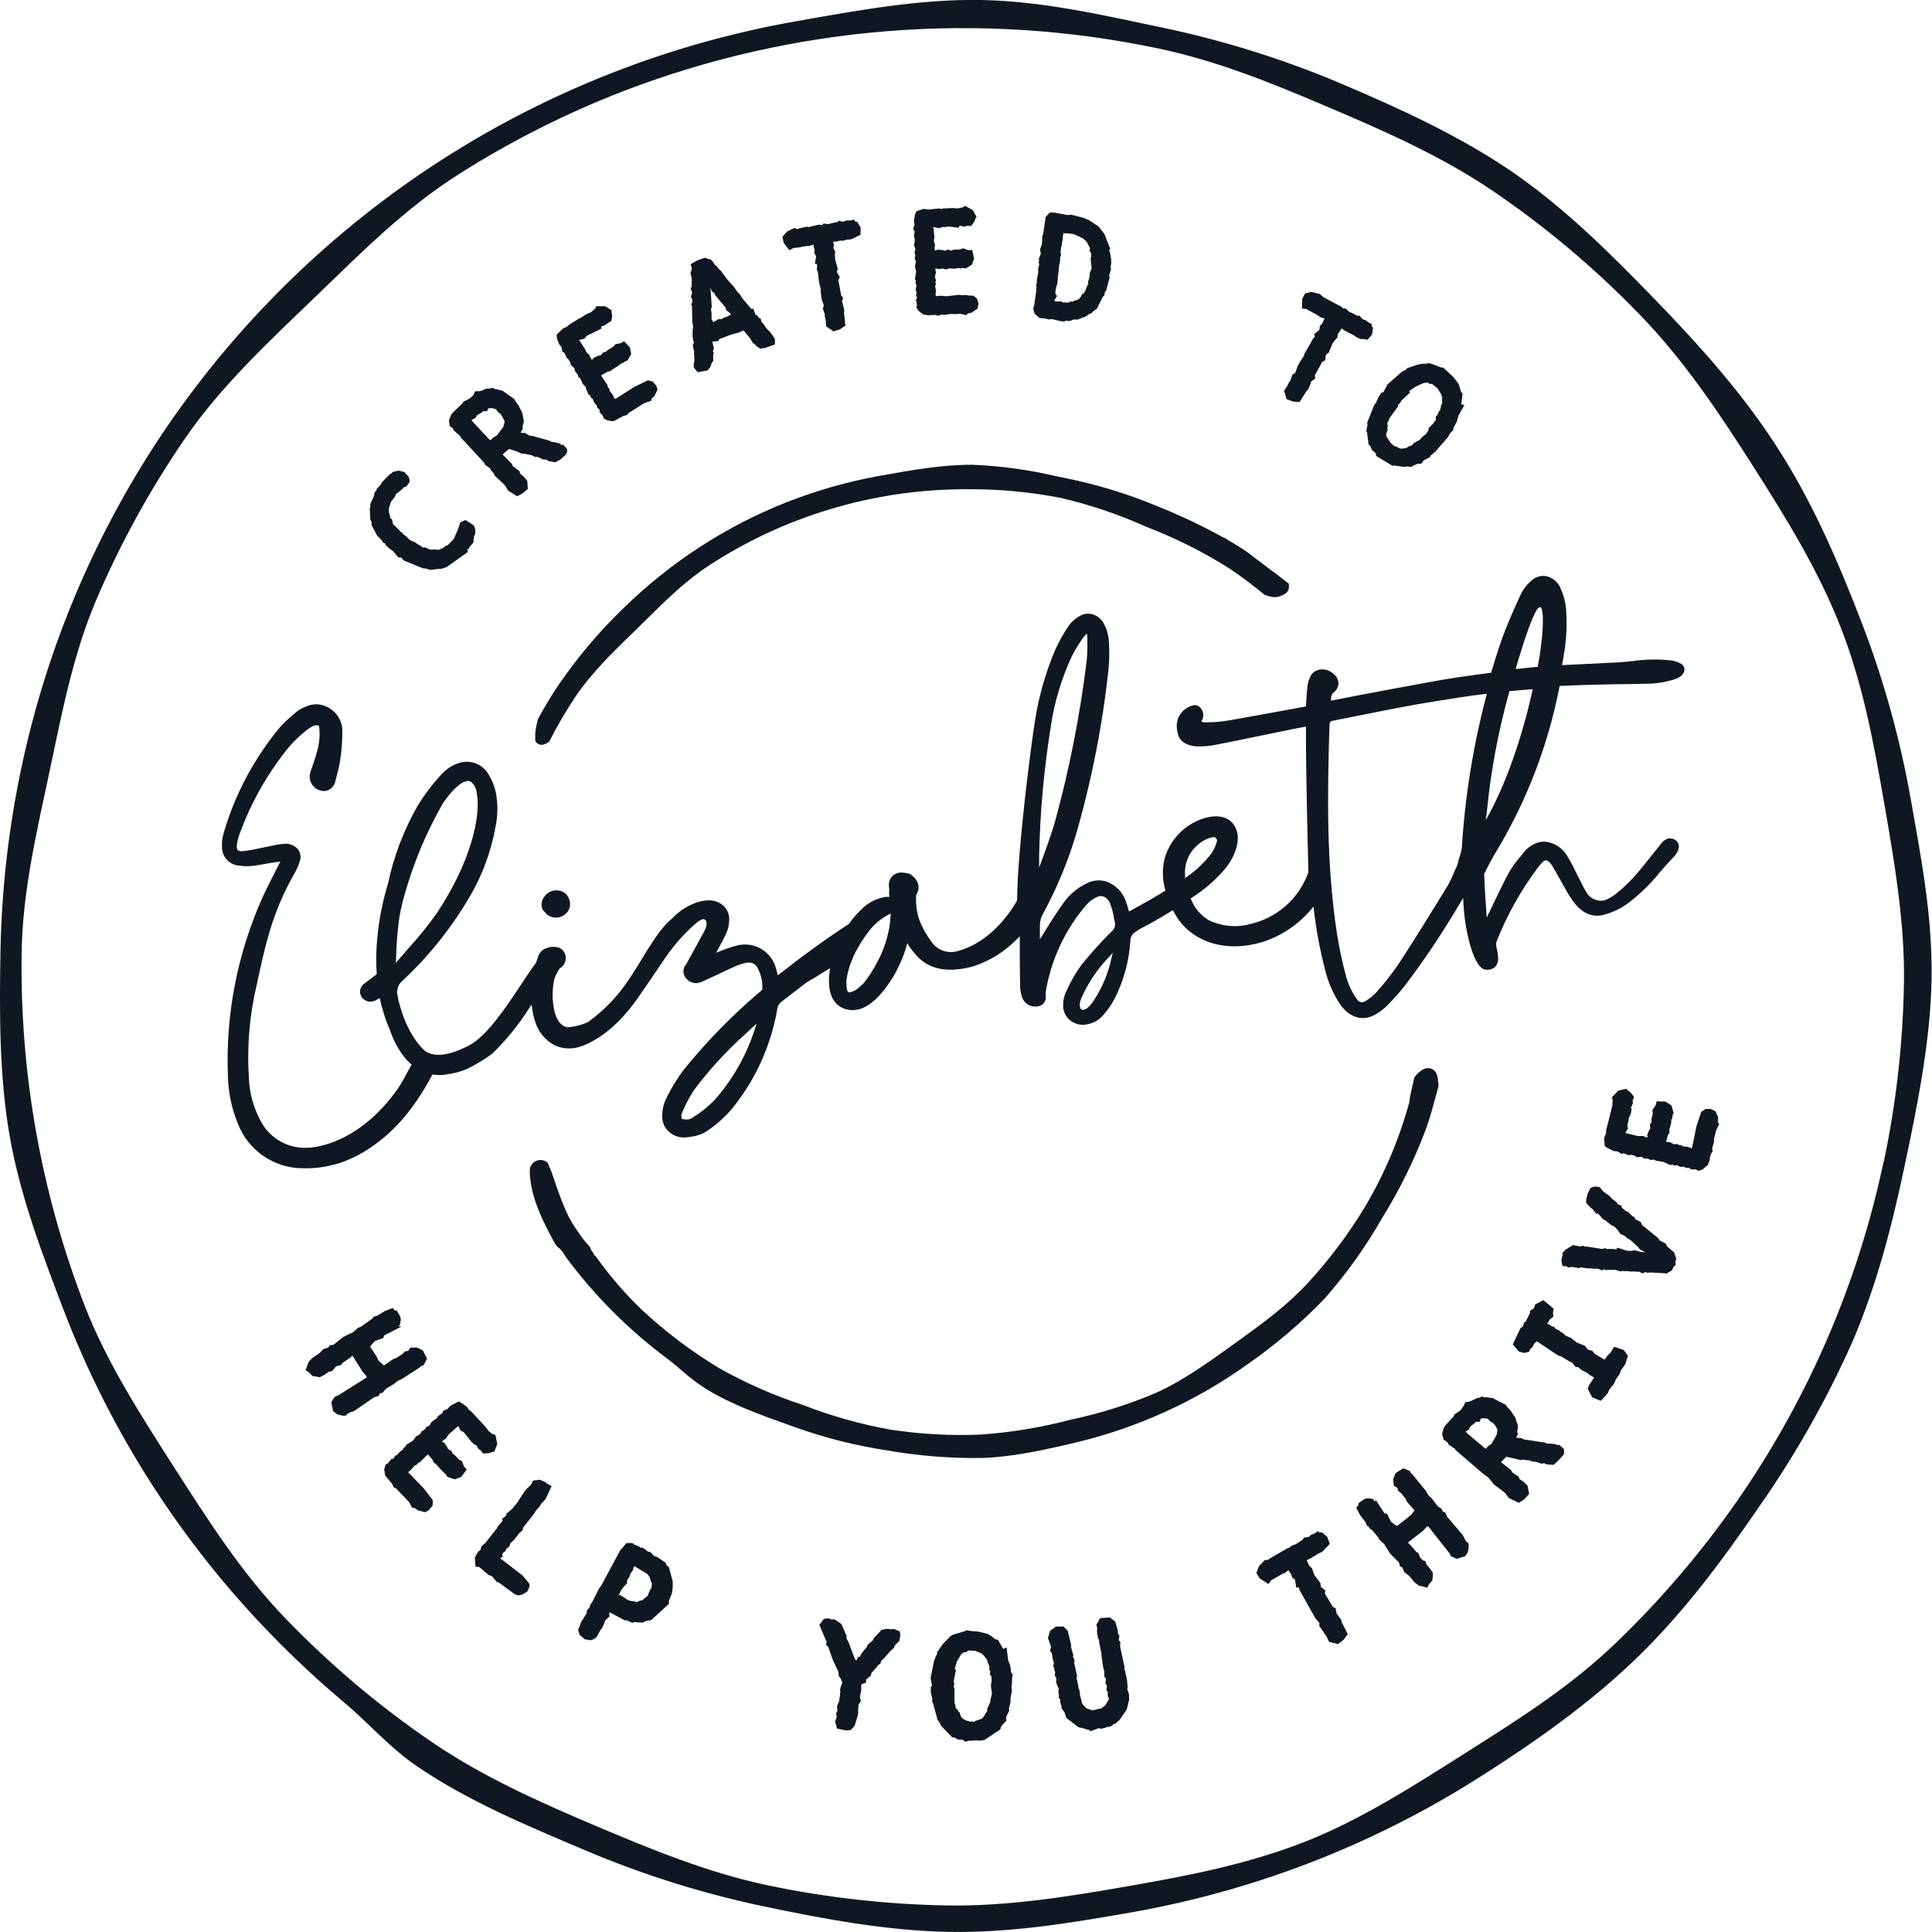 <svg width="215" height="215" viewBox="0 0 215 215" fill="none" xmlns="http://www.w3.org/2000/svg">
<g clip-path="url(#clip0_120_304)">
<path d="M41.207 57.802L41.368 58.153L41.332 58.404L41.975 59.613L42.541 60.184L42.577 60.339L42.875 60.506L42.928 60.673L43.387 61.09L43.739 61.328L44.34 62.031L44.638 62.037L44.942 62.383L46.973 63.21L47.11 63.246L47.342 63.258L47.92 63.425L48.676 63.324L49.082 63.306L49.695 63.115L52.048 61.435L52.018 61.108L52.167 61.072L52.268 60.846L52.685 60.387L52.691 60.077L52.786 59.589L52.888 59.404L52.894 58.94L52.739 58.481L51.798 57.867L51.22 58.136L50.964 58.916L50.493 59.982L50.005 60.488L49.743 60.739L49.636 60.703L49.421 60.905L48.861 61.173L48.635 61.185L48.397 61.138L47.98 61.173L47.575 61.06L47.402 60.917L47.05 60.935L46.741 60.685L46.61 60.649L46.199 60.357L45.621 60.107L45.234 59.72L44.841 59.422L44.704 59.225L44.531 59.178L44.495 59.053L43.971 58.558L43.727 58.308L43.631 57.814L43.483 57.701L43.399 57.576L43.411 57.456L43.268 56.95L43.262 56.617L43.506 55.842L43.995 55.205L44.013 55.032L44.739 54.448L44.978 54.204L45.216 54.157L45.585 53.626L45.591 53.454L45.472 53.043L44.995 52.53L44.352 52.37L43.691 52.53L43.566 52.697L43.405 52.751L42.535 53.626L42.333 53.966L41.916 54.413L41.898 54.574L41.654 54.836L41.636 55.163L41.35 55.783L41.219 56.069L41.195 56.492L41.148 56.557L41.207 57.802Z" fill="#0F1822"/>
<path d="M50.38 47.652L50.529 47.932L51.226 48.528V48.629L53.871 51.482L53.978 51.714L54.538 52.125L54.645 52.34L54.889 52.596L55.062 52.935L56.176 53.99L56.539 54.585L57.546 55.229L58.141 54.913L58.737 54.413L58.678 53.531L58.332 53.09L57.879 52.697L57.82 52.447L57.01 51.822V51.673L55.932 50.571L56.325 50.225L56.652 49.963L57.552 50.249L57.855 50.404L58.261 50.523L58.314 50.475L59.22 50.678L59.547 50.851H59.845L60.476 51.142H60.768L61.048 51.315L61.775 51.44L62.317 51.172L62.954 50.606L63.103 50.356V49.951L62.674 49.493H62.412L62.347 49.361L61.566 49.183H61.388L61.144 49.034L59.172 48.492H58.952L58.356 48.146L58.207 48.206L57.939 48.123L58.183 47.724L58.147 47.479L58.302 46.884L58.112 45.919L57.659 45.043L57.379 44.686L57.23 44.406L55.92 43.483L55.247 43.31H55.151L54.746 43.155L54.556 43.244H54.222L53.847 43.34L53.817 43.417L53.358 43.536H52.882L52.673 43.983L52.251 44.358L51.554 44.715L51.494 44.858L50.446 45.865L50.213 46.139L49.957 46.776L50.035 47.396L50.38 47.652ZM53.68 45.865L53.752 45.758H54.204L54.341 45.448L54.699 45.406L55.181 45.526L55.509 45.954L55.663 46.002L56.075 46.687L56.164 46.919L56.045 47.324V47.455L55.306 48.444L54.865 48.718L54.657 48.933L54.556 48.986L54.306 48.772L54.139 48.545L53.942 48.367L52.679 47.009L52.542 46.836L52.477 46.735L52.929 46.49L53.072 46.222L53.68 45.865Z" fill="#0F1822"/>
<path d="M62.222 38.3L62.484 38.628L62.597 39.158L62.805 39.253L63.056 39.831L63.216 39.926L63.449 40.302L63.538 40.635L63.925 40.987L63.985 41.302L64.259 41.624L64.378 41.975L64.551 42.071L64.729 42.44L64.807 42.589L64.783 42.649L65.2 43.095L65.188 43.197L65.492 43.917L65.653 43.977L65.807 44.316L65.933 44.34L66.093 44.733L66.439 45.174L66.445 45.347L66.743 45.621L66.713 45.841L67.1 46.288L67.195 46.58L67.582 46.776L68.13 46.866L68.339 46.848L69.399 46.276L69.804 46.175L69.906 45.99L71.692 44.864L72.443 44.614L72.508 44.352L72.812 44.096L73.176 43.363L73.039 42.934L72.634 42.458L72.097 42.327L70.579 43.06L68.488 44.394L68.339 44.287L68.196 43.953L67.821 43.459L67.833 43.316L67.624 43.036L67.612 42.875L66.88 41.779L66.891 41.767L66.903 41.773L67.6 41.368L67.982 41.279L68.089 41.154L68.845 40.689L69.125 40.445L69.262 40.433L69.59 40.194L69.828 40.123L70.239 39.42L70.108 38.681L69.459 37.973L69.113 38.187L68.5 38.294L68.214 38.604L67.559 38.997L67.493 39.116L67.13 39.218L66.856 39.527L66.534 39.605L66.07 39.813L65.992 39.962L65.861 40.046L65.659 39.73L65.629 39.557L65.206 39.134L65.164 38.956L64.515 37.937L64.42 37.842L65.045 37.675L65.307 37.359L66.945 36.555L66.903 36.352L66.951 36.293L67.023 36.305L67.487 36.114L67.571 35.989L68.041 35.727L68.124 35.131L68.065 34.768L68.053 34.762L68.071 34.536L67.35 34.077H66.361L66.224 34.345L65.766 34.75L65.337 34.923L64.729 35.304L64.616 35.411L64.515 35.394L63.288 36.168L63.056 36.376L62.627 36.573L61.948 37.234L61.983 37.675L62.222 38.3Z" fill="#0F1822"/>
<path d="M76.839 30.432L76.976 30.932V31.379V31.456V31.945L76.839 32.04L77.029 32.57L76.887 33.041L77.029 33.327V33.47L77.065 33.624L76.91 33.839L77.006 34.083L77.047 35.87L77.137 36.358L77.077 36.734V37.478L77.119 37.681V37.818L77.226 38.122L77.083 38.402L77.256 39.182L77.22 39.301L77.286 40.117L77.202 40.498V40.88L77.637 41.422L78.733 41.225L79.031 40.873L79.233 40.337L79.37 40.183V39.504V39.426L79.436 39.271L79.329 39.075L79.448 38.801L79.269 38.014L79.942 37.961L80.049 37.728L81.437 37.21L82.158 37.032L82.754 36.764L83.498 37.687L83.79 38.187L84.034 38.324L84.106 38.473L84.582 38.783L85.089 38.735L86.238 38.336V37.74L85.774 37.02L85.327 36.579L84.904 35.983L84.743 35.84L84.648 35.447L84.433 35.352L84.243 35.078L84.07 35.03L83.832 34.363H83.588L82.635 33.219L82.23 32.624L82.116 32.558L81.676 31.927L80.913 31.075L80.18 30.08L80.061 30.015L79.841 29.723L79.507 29.425L79.4 29.199L79.049 28.841H78.912H78.864L78.459 28.675L77.578 28.984L76.857 29.401L76.994 29.89L76.839 30.432ZM79.579 32.719V32.832L80.58 34.024L80.728 34.196L80.83 34.524L81.27 34.875L81.33 35.09H81.145L81.026 35.197L80.597 35.34L80.27 35.519H79.93L79.537 35.763L79.293 35.852L79.329 35.668L79.186 35.554V35.477V34.881L79.126 34.429L79.204 34.107L79.091 32.409L79.049 32.165V32.016L79.21 32.403L79.579 32.719Z" fill="#0F1822"/>
<path d="M87.847 27.859L88.228 27.626L88.555 27.561L88.657 27.579L89.758 27.376L90.003 27.388L90.527 27.215L90.515 27.269L90.652 27.853L90.622 28.162L90.831 28.538L90.676 29.366L90.902 29.378L90.944 29.568L90.89 29.931L91.027 30.342L91.135 31.343L91.355 32.26L91.325 32.445L91.438 33.309L91.688 34.024L91.557 34.315L91.796 35.006L91.778 35.179L91.897 35.691L91.939 36.317L92.743 36.877L93.463 36.65L94.077 36.245L93.922 34.75L93.964 34.578L93.726 33.571L93.69 33.636L93.684 33.613L93.827 33.112L93.618 32.904L93.291 31.147L93.457 30.843L93.142 30.307L93.148 30.229L93.231 29.89L92.939 28.889L92.904 28.317L92.951 28.025L92.761 27.662L92.743 27.561L92.808 27.269L92.707 26.888L93.046 26.894L93.523 26.768L93.731 26.804L94.256 26.667L94.72 26.637L95.393 26.304L95.751 26.137L95.781 25.345L95.399 24.69L95.167 24.648L95.072 24.439L94.649 24.535H94.184L94.053 24.606L93.779 24.666L93.35 24.559L93.219 24.708L92.475 24.851L92.236 24.934L91.629 24.88L91.51 25.047L91.444 25.053L91.164 24.988L89.985 25.273L89.806 25.226L88.96 25.404L88.758 25.5L88.394 25.375L87.596 25.75L87.072 26.346L87.209 27.019L87.847 27.859Z" fill="#0F1822"/>
<path d="M101.755 25.69L101.785 25.839L101.689 26.316L101.803 26.512L101.785 26.542L101.797 26.918L101.707 27.257L101.88 27.745L101.773 28.055L101.856 28.466L101.785 28.829L101.934 29.062L101.844 29.526L101.856 29.568L101.803 29.61L101.952 30.211L101.809 31.081L101.916 31.2L101.886 31.575L101.975 31.659L101.987 31.778L101.898 32.201L102.011 32.63L101.928 32.785L102.059 33.172L101.928 33.344L102.041 33.928L101.981 34.232L102.226 34.595L102.654 34.935L102.845 35.018L103.411 35.096L103.554 35.036L103.786 35.078L104.054 35.036L104.453 35.149L104.638 35.042L104.977 35L105.043 35.048L105.847 34.929L106.139 34.959L106.752 34.935L106.836 34.917L107.527 35.078L107.711 34.881L108.105 34.804L108.784 34.345L108.897 33.779L108.76 33.291L108.355 32.91L107.747 32.886L107.509 32.832L107.086 32.85L106.663 32.814L105.353 32.969L104.721 32.91L104.179 32.957L104.102 32.791L104.155 32.356L104.06 31.814L104.149 31.695L104.096 31.349L104.167 31.2L104.036 30.843L104.161 30.301L104.066 29.884H104.084L104.537 29.943L104.894 29.878L105.275 29.991L105.615 29.872L106.318 29.896L106.687 29.818L106.812 29.872L107.211 29.824L107.455 29.878L108.158 29.461L108.402 28.758L108.194 27.823L107.753 27.841L107.193 27.632L106.788 27.763L106.151 27.787L105.805 27.888L105.543 27.769L105.156 27.906L104.829 27.817L104.328 27.775L104.191 27.864L104.024 27.87L104.001 27.501L104.066 27.334L103.905 26.757L103.989 26.483L103.887 25.375L103.846 25.244L104.483 25.404L104.87 25.256L104.966 25.267L105.323 25.256L105.543 25.196L106.687 25.351L106.752 25.154L106.83 25.125L107.378 25.232L107.61 25.119L108.057 25.16L108.414 24.69L108.551 24.344L108.539 24.326L108.67 24.136L108.259 23.385L107.396 22.903L107.146 23.076L106.55 23.195L106.091 23.147L105.371 23.177L105.21 23.218L105.132 23.159L104.727 23.254L104.543 23.201L103.292 23.314L102.779 23.242L101.987 23.51L101.809 23.909L101.701 24.648L101.779 24.988L101.618 25.5L101.755 25.69Z" fill="#0F1822"/>
<path d="M115.145 34.923L115.669 35.382L116.372 35.459L116.771 35.554L117.039 35.507L117.998 35.733L118.511 35.799L118.546 35.667L118.862 35.727L119.154 35.691L119.446 35.56H119.696H119.916L120.411 35.382L120.548 35.292L120.589 35.328L120.875 35.191L121.263 34.899H121.405L121.733 34.572L122.061 34.363L122.704 33.059L122.901 32.868L122.948 32.499L123.091 32.362L123.478 30.902L123.425 30.676L123.645 29.931L123.58 29.747L123.687 29.199L123.627 29.091L123.669 28.949L123.544 28.192L123.437 27.876V27.823L123.55 27.704L122.912 26.054L122.239 25.19L121.102 24.451L120.81 24.362L120.685 24.267L119.219 23.898L118.779 23.927L117.295 23.653H116.825L116.36 24.148L116.098 26.006L115.979 26.316V26.649V26.691L115.943 27.18L115.741 27.745L115.824 28.258L115.58 28.853L115.663 28.978L115.58 29.163L115.646 29.425L115.509 30.021L115.562 30.182L115.366 31.236L115.395 31.391L115.318 31.671L115.354 31.98L115.312 32.082V32.403L115.127 33.684V33.827L114.978 34.351L115.145 34.923ZM118.016 28.067L118.094 27.43L118.165 27.334V27.09L118.266 26.62V26.423L118.338 25.923L118.433 25.958H118.737L119.505 26.054L120.53 26.542L120.911 26.876L121.31 27.626L121.245 27.87L121.423 28.186V28.555L121.37 28.788L121.483 29.848L121.257 30.444V30.765L121.072 31.433L121.114 31.575L120.923 31.939L120.84 32.225L120.697 32.475L120.643 32.63L120.429 32.725L120.25 33.076L119.988 33.339L119.583 33.446L119.386 33.565H119.071L118.928 33.678H118.719H118.642L118.582 33.642L118.338 33.678L118.112 33.553H117.677L117.415 33.517L117.337 33.416L117.623 32.945L117.427 32.612L117.522 32.016L117.647 31.617L117.712 31.087V30.938L117.885 29.431L117.969 29.074V28.669L118.088 28.323L118.016 28.067Z" fill="#0F1822"/>
<path d="M143.891 44.686L144.618 44.745L145.422 43.471L145.565 43.363L145.881 42.631L145.845 42.643L145.94 42.428L146.363 42.124L146.316 41.785L147.149 40.254L147.465 40.111L147.549 39.492L147.882 39.23L148.263 38.259L148.531 37.895L148.811 37.586L148.883 37.181L149.312 36.543L149.586 36.764L150.682 37.329L151.057 37.586L151.444 37.74L151.736 37.722L152.183 37.818L152.689 37.216L152.796 36.466L152.623 36.287L152.695 36.078L152.302 35.888L151.933 35.602L151.676 35.56L151.265 35.114L151.069 35.149L150.39 34.798L150.163 34.72L149.711 34.303L149.514 34.357L149.341 34.178L147.286 33.076L146.858 32.707L145.899 32.487L145.226 32.66L144.91 33.273L144.892 34.333L145.345 34.381L146.697 35.114L146.881 35.274L147.412 35.459L147.114 36.037L146.887 36.263L146.828 36.692L146.196 37.24L146.363 37.389L146.089 37.74L145.154 39.39L145.089 39.635L144.588 40.385L144.6 40.415L144.362 40.808L144.38 40.856L144.112 41.523L143.826 41.672L143.593 42.363L143.468 42.5L143.242 42.97L142.897 43.483L143.182 44.424L143.891 44.686Z" fill="#0F1822"/>
<path d="M152.183 47.253L152.046 47.956L152.147 48.164V48.301L152.308 49.493L152.486 49.624L152.689 50.094L153.076 50.41L153.166 50.749L154.953 51.839L155.113 51.798L156.305 51.965L156.489 51.911L157.085 51.953L157.24 51.822L157.776 51.607H158.163L158.431 51.238L159.128 50.88L159.188 50.708L159.712 50.279L161.153 48.623L161.338 48.26L161.731 47.843V47.652L162.148 46.86L162.291 46.264L162.97 45.073L162.619 44.995V44.93L162.761 43.786L162.595 43.62L162.398 42.94L162.243 42.601L161.648 41.868L160.599 40.903H160.409L159.217 40.457L158.86 40.409L158.765 40.48H158.252L157.687 40.599L156.591 40.969L156.507 41.106L155.995 41.374L154.41 42.78L153.952 43.637L153.737 43.703L153.428 44.15L153.082 44.906L152.957 44.983L152.141 47.056L152.183 47.253ZM160.486 44.203V44.948L160.403 45.013L160.272 45.609L160.01 45.966V46.127L159.783 46.359V46.717L159.491 47.128L158.973 47.664V47.855L158.705 48.283L158.205 48.688L158.008 48.933L157.264 49.344L157.21 49.505L156.972 49.606L156.942 49.653H156.787L156.507 49.856H156.442L156.025 49.933L155.745 49.892L155.358 49.677H155.221L154.798 49.344L154.273 48.551V48.522V48.248L154.446 47.741L154.321 47.628L154.446 47.551L154.393 47.14V46.985L154.5 46.913L154.655 46.496L155.59 45.21V45.031L155.721 44.942L156.001 44.537L156.924 43.679L156.805 43.572L157.079 43.322L157.365 43.167L157.526 43.03L158.401 42.631L158.848 42.571L159.128 42.732H159.372L159.968 43.22L160.361 43.846L160.486 44.203Z" fill="#0F1822"/>
<path d="M43.858 153.999L44.251 153.666L44.739 153.451L46.687 152.189L46.854 152.022L47.152 151.909L47.521 151.2L47.074 150.3L46.407 149.961L45.68 149.967L45.418 150.336L45.091 150.372L44.668 150.783L44.644 150.765L44.09 151.128L43.762 151.236L42.732 151.956L42.112 151.402L41.916 150.974L41.195 149.86L41.368 149.621L41.743 149.228L42.66 148.895L42.738 148.615L44.68 147.62L44.298 147.578L44.477 147.483L44.608 146.905L44.555 146.548L44.156 145.845L43.911 145.827L43.703 145.559L42.833 145.893L41.958 146.429L41.565 146.524L41.469 146.715L40.171 147.632L39.849 147.763L39.337 148.222L38.199 148.782L37.115 149.651L36.68 149.717L36.549 149.949L35.977 150.134L35.56 150.58L34.715 151.152L34.333 151.581L34.012 152.475L34.345 152.701L34.78 153.13L35.602 153.261L36.144 152.963L36.585 152.653L36.978 152.564L37.407 152.04L37.967 151.897L38.08 151.706L39.009 151.051L39.218 150.854L39.778 151.736L40.367 152.677L40.742 153.094L40.802 153.291L37.639 155.28L37.228 155.453L36.871 156.054L37.061 157.031L37.502 157.377L38.092 157.544L38.485 157.538L38.61 157.359L38.95 157.18L39.408 157.025L41.606 155.512L42.148 155.334L42.243 155.089L42.595 154.976L42.905 154.583L43.858 153.999Z" fill="#0F1822"/>
<path d="M49.588 160.141L49.922 159.64L50.97 158.711L50.994 158.669L51.244 159.188L51.613 159.384L52.495 160.492L52.87 160.808L52.959 160.772L53.269 161.272L53.43 161.338L53.769 161.749L54.401 161.713L54.782 161.582L55.014 161.54L55.342 160.689L55.127 159.676L54.806 159.593L54.347 159.229L54.091 158.854L52.459 157.091L52.197 156.906L51.941 156.537L51.113 155.971L50.869 156.043L50.082 156.465L49.802 156.793L49.308 157.013L49.248 157.24L48.73 157.597L48.659 157.788L48.033 158.229L47.777 158.663L47.473 158.788L47.211 159.122L46.878 159.313L46.818 159.521L46.508 159.742L46.389 159.825L46.324 159.807L45.954 160.325L45.18 160.796L45.156 160.957L44.858 161.177L44.852 161.314L44.531 161.523L44.161 161.945L43.989 161.987L43.774 162.333L43.56 162.35L43.191 162.821L42.905 162.982L42.756 163.524L42.863 164.197L43.649 165.144L43.828 165.531L44.048 165.609L45.502 167.128L45.889 167.813L46.175 167.824L46.467 168.063L47.312 168.289L47.724 168.063L48.141 167.539L48.164 166.949L47.122 165.591L45.418 163.834L45.764 163.524L46.181 163.059L46.324 163.041L46.55 162.785L46.711 162.738L47.604 161.844L48.117 162.416L48.278 162.779L48.45 162.869L49.028 163.5L49.665 164.131L49.79 164.352L50.606 164.626L51.333 164.346L51.941 163.524L51.631 163.19L51.411 162.619L51.041 162.392L50.606 161.928L50.392 161.785L50.231 161.457L49.85 161.243L49.737 160.975L49.415 160.528L49.254 160.48L49.195 160.421L49.415 160.206L49.588 160.141Z" fill="#0F1822"/>
<path d="M60.685 164.942L60.071 164.668L59.327 164.763L59.094 165.221L58.475 165.817L57.528 167.265L56.974 167.932L56.36 168.45L56.325 168.664L55.896 168.992L55.908 169.272L55.336 169.939L55.348 170.011L54.026 171.684L53.549 172.119L53.489 172.465L53.209 172.679L52.84 173.328L52.918 174.353L53.329 174.383L54.377 175.27L54.687 175.395L54.734 175.383L55.294 176.056L55.497 176.098L57.248 177.385L57.611 177.54L58.106 177.462L58.695 177.099L58.88 176.676L58.934 176.384L58.868 176.181L58.136 175.312L55.663 173.412L55.967 173.203L55.86 173.013L56.092 172.673L56.17 172.703L56.396 172.316L56.664 172.119L56.807 171.714L57.188 171.375L57.79 170.6L58.177 170.285L58.195 170.022L59.458 168.426L59.648 168.087L60.018 167.693L60.262 167.288L60.697 166.86L61.388 165.364L60.941 165.138L60.685 164.942Z" fill="#0F1822"/>
<path d="M74.421 174.353L74.218 174.246L74.051 173.894L73.134 173.263L72.794 173.156L72.348 172.691H72.133L71.782 172.417L71.454 172.203L71.317 172.256L71.079 172.077L70.585 171.881L70.382 171.714H69.721L69.006 172.542L66.88 176.509L66.647 176.807L65.855 178.379L65.712 178.522L65.623 178.868L65.331 179.184L65.277 179.547L64.682 180.494L64.336 181.381L64.503 181.935L65.099 182.436L65.73 182.531L66.034 182.436L66.379 182.192L66.88 181.292L66.993 181.209L67.308 180.482V180.363L67.85 179.857L67.785 179.565L67.856 179.428L69.524 180.321H69.775L70.37 180.601L70.561 180.506L71.019 180.554L71.216 180.524L71.442 180.595L71.949 180.363H72.02L72.467 180.291L74.444 178.475V178.147L74.784 177.271L74.861 176.676V176.384V175.949L74.421 174.353ZM69.06 177.069L69.459 176.515L69.78 176.223V175.854L70.043 175.485L70.156 175.139L70.436 174.722L70.531 174.371L70.597 174.293L72.032 175.151L72.258 175.437L72.485 176.11L72.55 176.164L72.502 176.724L72.318 176.968L72.086 177.563L71.49 178.082L71.138 178.141L71.025 178.242L70.894 178.272L70.454 178.189H70.334L69.888 178.07L69.066 177.522H68.863L69.06 177.069Z" fill="#0F1822"/>
<path d="M99.474 181.268L99.307 181.298L99.301 181.316L98.622 181.262L98.098 181.387L97.198 182.335L97.186 182.489L96.531 183.055L96.489 183.246L95.918 183.943L95.727 184.253L95.733 184.354L95.495 184.384L95.364 184.669L95.304 184.801L95.125 184.604L94.411 182.698L94.196 182.335L94.208 182.043L93.63 180.72L92.868 180.202L92.516 180.22L92.237 180.095L91.671 180.154L91.182 180.828L91.986 182.71L91.933 183.073L92.159 183.24L92.665 184.687L93.309 186.063L93.332 186.486L93.571 186.814L93.737 187.243L93.541 187.773L93.475 188.142L93.523 188.231L93.392 189.268L93.136 189.917L93.201 190.358L93.035 190.686L93.112 191.031L92.939 191.597L93.148 192.359L94.131 192.568L94.685 192.52L95.113 192.044L95.489 190.805L95.453 190.721L95.513 190.644L95.495 190.298L95.536 189.923L95.53 189.864L95.542 189.685L95.81 189.304L95.691 188.845L95.852 188.017L95.84 187.552L95.906 187.415L96.376 187.249L96.4 186.879L96.924 186.462L96.966 186.194L97.657 185.396L97.746 185.265L97.955 185.176L98.056 184.848L98.389 184.527L99.057 183.758L99.515 183.341L99.551 183.133L100.081 182.609L100.2 181.959L100.123 181.548L99.474 181.268Z" fill="#0F1822"/>
<path d="M112.614 186.927L112.685 186.331L112.5 186.081V185.914L112.417 185.319L112.185 184.759V184.675L112.012 183.329L111.643 183.502L111.047 182.472L110.785 182.436L110.237 182.013L109.909 181.828L108.98 181.59L108.206 181.513H108.093L107.539 181.417L107.36 181.53L106.139 181.882L105.799 182.061L104.954 182.906L104.28 183.877V184.098L104.149 184.276L103.905 184.979V185.033L103.56 186.73L103.715 187.576L103.584 187.755V188.351L103.768 189.113L103.709 189.25L103.887 189.709V189.762L104.352 191.442L104.483 191.549L104.721 192.044L105.966 193.342H106.198L106.627 193.598H106.925H107.122L107.408 193.831L107.884 193.694L108.063 193.723L108.659 193.67L108.944 193.711L109.54 193.64L111.327 192.449L111.369 192.222L111.559 191.93L111.976 191.519V191.061L112.328 190.328L112.268 190.138L112.453 189.447V189.018L112.608 188.172L112.56 187.761L112.626 187.225L112.614 186.927ZM110.195 189.417L109.838 190.203L109.886 190.352L109.76 190.566V190.608L109.641 190.692L109.588 190.876L109.254 191.269L108.516 191.519L108.408 191.609L108.176 191.573H107.884L107.741 191.513H107.634L107.152 191.269L106.931 191.031L106.77 190.507H106.627L106.663 190.412L106.3 189.977L106.341 189.864L106.216 189.429V187.826L106.109 187.707L106.198 187.457L106.139 187.076L106.383 185.777H106.228L106.467 184.979V184.926L106.919 184.169L107.229 183.877L107.557 183.842L107.688 183.71L107.92 183.669L108.259 183.699H108.492L109.165 183.967L109.475 184.217L109.778 184.628L109.909 184.806L109.862 184.872L110.1 185.426V185.843L110.213 185.998L110.142 186.29L110.344 186.599V187.076L110.267 187.612L110.392 188.476L110.219 189.155L110.195 189.417Z" fill="#0F1822"/>
<path d="M125.635 188.517L125.438 187.963L125.492 187.809L125.414 186.879L125.349 186.802L125.396 186.677L125.301 186.468L125.206 185.897L125.11 185.76L125.152 185.581L124.646 183.198L124.682 182.734L124.491 182.519L124.574 182.043L124.408 181.787V181.781L124.378 181.364L124.247 180.988L124.259 180.947L124.086 180.434L123.502 180L122.43 180.065L122.013 180.81L122.096 181.173L122.073 181.566L122.186 182.311L122.311 182.501L122.299 182.638L122.442 183.383L122.436 183.407L122.585 184.05L122.567 184.205L122.775 185.593L122.895 186.004L122.871 186.558L123.032 186.724L123.067 186.879L123.02 187.35L123.186 187.582L123.127 188.106L123.282 188.279L123.264 188.648L123.413 189.077L123.008 189.774L122.513 190.144H122.347L121.566 190.34L120.899 190.108L120.435 189.613L120.214 188.72H120.172L120.196 188.619L120.107 188.053L119.994 187.767L120.012 187.695L119.857 186.939L119.785 186.766L119.863 186.534L119.535 185.045L119.583 184.777L119.392 184.33L119.452 184.217L119.166 183.216L119.213 183.115L118.826 181.489L118.35 181.006L117.51 181.012L116.861 181.477L116.622 182.287L116.956 183.222L116.968 183.294L116.849 183.728L117.016 183.901L117.129 184.336L117.105 184.455L117.278 185.027L117.218 185.438L117.343 185.7L117.307 185.813L117.421 186.057L117.385 186.498L117.516 186.665L117.558 186.897L117.516 187.207L117.82 187.946L117.772 188.363L117.838 188.517L117.832 188.958L117.986 189.113L117.975 189.28L118.04 189.655L118.141 189.893L118.094 190.012L118.463 190.566L118.683 191.192L119.994 192.193L120.244 192.276H120.357L121.066 192.49L121.274 192.508L121.292 192.675L122.305 192.306L122.448 192.389L122.906 192.306L123.133 192.204L123.621 192.115L123.967 191.841H124.092L124.592 191.394L125.372 190.263L125.569 189.548L125.545 189.453L125.652 189.268L125.635 188.517Z" fill="#0F1822"/>
<path d="M149.276 180.297L148.776 179.595L148.758 179.642L148.627 178.963L148.335 178.832L147.441 177.343L147.483 176.986L146.989 176.586L146.941 176.17L146.304 175.336L146.131 174.925L146.006 174.52L145.696 174.246L145.41 173.614L145.678 173.513L146.744 172.87L147.143 172.691L147.983 171.815L147.703 171.023L147.09 170.517L146.852 170.564L146.697 170.374L146.28 170.654L145.857 170.815L145.672 171.029L145.071 171.124L145.005 171.321L144.171 171.863L143.867 171.952L143.54 172.161L143.516 172.232L143.313 172.274L141.276 173.453L141.151 173.578L140.74 173.62L140.115 174.263L139.811 175.056L140.198 175.663L141.151 176.271L141.455 175.866L142.771 175.115L142.992 175.044L143.379 174.74L143.701 175.216L143.784 175.526L144.112 175.8L144.255 176.694L144.499 176.61L144.63 176.962L146.369 180.077L146.834 180.625L146.816 180.935L147.626 182.12L147.9 182.704L148.901 182.96L149.514 182.483L149.979 181.846L149.294 180.482L149.276 180.297Z" fill="#0F1822"/>
<path d="M163.22 171.607L163.012 171.291L162.803 170.85L161.07 168.825L160.832 168.307L160.575 168.235L160.427 167.896L160.01 167.634L159.331 166.746L158.949 166.389L158.687 165.924L157.228 164.125L157.043 163.977L156.894 163.691L156.15 163.399L155.304 163.935L155.036 164.626L155.113 165.347L155.506 165.573L155.578 165.895L156.037 166.27L156.025 166.3L156.442 166.812L156.579 167.128L157.407 168.081L157.031 168.587L155.477 169.814L155.221 169.665L154.786 169.337L154.363 168.456L154.071 168.408L153.064 166.877L153.035 167.139L152.76 166.794L152.171 166.734L151.831 166.818L151.164 167.3L151.17 167.533L150.926 167.765L151.343 168.593L151.974 169.415L152.117 169.79L152.308 169.868L152.373 170.04L152.76 170.344L153.362 171.065L153.529 171.369L154.035 171.827L154.708 172.899L155.691 173.888L155.798 174.311L156.043 174.418L156.293 174.966L156.781 175.336L157.436 176.116L157.901 176.45L158.83 176.682L159.021 176.318L159.402 175.848L159.462 175.276L159.438 175.008L159.092 174.502L158.741 174.103L158.616 173.715L158.377 173.662L158.044 173.346L157.841 172.816L157.633 172.721L156.894 171.869L156.674 171.672L157.49 171.029L158.366 170.35L158.747 169.927L158.931 169.85L161.249 172.786L161.266 172.78L161.457 173.179L162.1 173.471L163.059 173.185L163.351 172.709L163.458 172.107L163.411 171.714L163.22 171.607Z" fill="#0F1822"/>
<path d="M173.513 160.784L173.257 160.832L173.185 160.724L172.351 160.629L172.185 160.665L171.833 160.498H171.601L169.891 160.224H169.695L169.284 160.045L168.932 160.01L168.724 159.974L168.915 159.599L168.849 159.348L168.932 158.711L168.629 157.764L168.069 156.924L167.759 156.602L167.568 156.334L166.115 155.59L165.388 155.483L165.305 155.518L164.882 155.405L164.679 155.53L164.382 155.584L163.53 155.977L163.047 156.048L162.94 156.358L162.523 156.954L161.844 157.413L161.802 157.579L160.873 158.592L160.671 158.89L160.474 159.587L160.665 160.236L161.016 160.438L161.284 160.843L161.457 160.903L161.624 161.058L161.933 161.231V161.326L164.912 163.887L165.65 164.453L166.246 165.192L167.467 166.115L167.92 166.711L169.022 167.241L169.617 166.854L170.165 166.258L169.993 165.341L169.594 164.936L169.081 164.578L169.016 164.346L168.325 163.881L168.224 163.81V163.661L167.032 162.708L167.628 162.112L169.29 162.493L169.349 162.428L170.243 162.529L170.588 162.66H170.886L171.553 162.887L171.833 162.827L172.119 162.964L172.893 163.018L173.334 162.613L173.93 161.975L174.067 161.695L174.037 161.248L173.513 160.784ZM165.591 160.939L165.388 161.189L165.341 161.219L165.114 161.076L164.924 160.867L164.703 160.706L163.286 159.515L163.101 159.313L163.488 159.051L163.601 158.765L164.149 158.342L164.215 158.223H164.668L164.775 157.865L165.138 157.824L165.549 157.877L165.912 158.258L166.091 158.294L166.431 158.693L166.645 159.098L166.574 159.521V159.634L165.978 160.677L165.591 160.939Z" fill="#0F1822"/>
<path d="M179.63 149.878L179.219 150.527L178.826 150.926L178.576 151.319L177.474 150.664L177.194 150.33L176.682 150.175L176.396 149.782L175.359 149.347L175.294 149.222L175.085 149.127L174.865 148.913L174.198 148.621L173.894 148.299L173.733 148.257L173.519 148.067L173.245 147.918L173.173 147.924L172.911 147.638L172.727 147.608L172.137 147.251L172.268 147.203L172.447 146.852L172.864 146.518L172.816 146L172.917 145.654L171.744 144.678L170.827 145.172L170.707 145.583L170.273 145.863L170.255 146.137L169.838 146.953L169.796 147.078L169.6 147.173L169.498 147.578L169.206 147.805L168.349 149.609L168.992 150.378L169.576 150.563L170.165 150.431L170.314 150.08L170.463 150.009L170.749 149.514L170.999 149.264L171.005 149.252L173.453 150.884L173.626 150.89L174.674 151.522L174.978 151.653L175.324 152.123L175.598 152.129L176.092 152.522L176.569 152.743L176.932 153.029L177.397 153.285L176.831 154.16L176.682 154.547L177.182 155.5L178.141 155.888L178.91 155.06L179.088 154.649L179.553 154.059L179.773 153.672L179.737 153.612L180.244 152.909L180.321 152.683V152.612L180.893 151.754L181.155 150.86L180.685 150.229L179.63 149.878Z" fill="#0F1822"/>
<path d="M185.527 138.703L185.378 138.405L184.604 137.988L184.598 137.839L182.728 136.321L182.591 135.993L181.971 135.677L181.894 135.439L181.661 135.35L181.173 134.849L181.018 134.802H180.97L180.506 134.42L180.411 134.14L180.041 134.027L179.898 133.789L179.392 133.402L179.184 133.146L178.403 132.58L178.022 132.109L177.599 132.044L177.325 132.062L176.992 132.199L176.682 132.83L176.545 133.366L176.497 133.825L176.98 134.373L177.23 134.557L177.641 135.076L177.837 135.058L178.463 135.737L178.624 135.778L179.279 136.326L179.666 136.511L180.071 136.928L180.309 137.309L180.845 137.559L181.042 137.774L181.435 137.988L182.269 138.757L182.495 139.037L183.025 139.311L183.073 139.352L182.603 139.323L181.876 139.12L181.59 139.203L181.042 139.186L179.994 138.84L179.892 139.007L179.684 139.025L179.547 138.983L178.784 138.995L178.695 138.906L178.242 138.983L176.563 138.715L176.432 138.751L176.158 138.632L175.848 138.709L175.044 138.56L174.204 139.084L173.894 139.418L173.876 139.609L173.882 139.734L173.775 140.073L173.763 140.347L173.888 140.901L174.317 140.913L174.537 141.05L174.954 140.984L175.33 141.062L175.431 141.038L175.538 141.127L175.919 141.044L176.741 141.151L176.819 141.133L177.581 141.205L177.814 141.181L178.326 141.39L178.475 141.247L178.755 141.342L179.035 141.294L179.1 141.33L179.714 141.3L180.363 141.503L180.53 141.413L180.667 141.467L181.06 141.449L181.471 141.503L182.061 141.497L182.138 141.544L182.412 141.503L182.746 141.699L183.168 141.556L183.371 141.658L183.609 141.598L185.217 141.693L185.271 141.664L185.39 141.759L186.075 141.36L186.236 140.961L186.456 140.812L186.462 140.264L186.552 140.115L186.313 139.382L185.527 138.703Z" fill="#0F1822"/>
<path d="M191.204 124.36L190.906 123.669L190.352 123.395L189.816 123.413L189.322 123.723L188.785 125.349L188.297 127.743L188.166 127.767L187.844 127.636L187.231 127.564L187.135 127.451L186.79 127.41L186.665 127.302L186.266 127.338L185.777 127.076L185.468 127.094L185.414 127.082L185.599 126.337L185.807 125.998L185.76 125.76L185.974 124.961L185.992 124.598L186.081 124.497L186.135 124.086L186.248 123.86L186.016 123.032L185.366 122.597L184.354 122.561L184.253 123.002L183.895 123.514L183.925 123.943L183.782 124.556L183.788 124.824L183.8 124.866L183.609 125.134L183.645 125.575L183.49 125.825L183.3 126.337L183.353 126.498L183.335 126.582L183.037 126.522L182.883 126.415L182.275 126.427L180.929 126.093H180.869L181.155 125.593L181.107 125.176L181.245 124.646L181.227 124.521L181.524 123.824L181.566 123.341L181.489 123.294V123.276L181.727 122.746L181.679 122.495L181.846 122.067L181.453 121.566L181.131 121.328L181.113 121.334L180.965 121.161L180.077 121.376L179.368 122.114L179.475 122.448L179.428 122.805L179.434 123.02L178.719 125.849L178.731 126.105L178.51 126.665L178.576 127.523L178.773 127.69L179.559 128.089L179.994 128.13L180.458 128.422L180.691 128.339L181.262 128.565L181.483 128.506L181.864 128.601L182.18 128.78L182.692 128.738L182.96 128.917L183.389 128.946L183.734 129.107L183.99 129.03L184.3 129.173L185.092 129.298L185.92 129.667L186.069 129.59L186.427 129.721L186.54 129.643L187.022 129.858L187.308 129.834L187.451 129.852L187.588 129.977L187.987 129.953L188.124 130.114L188.726 130.15L189.012 130.293L189.453 130.15L190.048 129.643L190.275 129.089L190.257 128.94L190.382 128.464L190.602 128.095L190.525 127.821L190.751 127.034L190.721 126.838L190.971 125.819L191.317 125.104L191.168 124.86L191.204 124.36Z" fill="#0F1822"/>
<path d="M62.144 76.243C61.322 77.434 60.572 78.733 59.863 80.026C59.724 80.543 59.624 81.071 59.565 81.604C59.565 81.604 59.565 81.711 59.565 81.759C59.559 81.866 59.559 81.974 59.565 82.081C59.565 82.152 59.565 82.224 59.565 82.295C59.563 82.333 59.563 82.371 59.565 82.408L59.613 82.527L59.714 82.658L59.875 82.789C59.69 82.641 59.875 82.789 60.006 82.837L60.119 82.879H60.31H60.423C60.53 82.837 60.637 82.801 60.744 82.754H60.786L61.12 82.521C61.982 80.826 62.941 79.181 63.991 77.595C65.778 74.951 68.16 72.592 70.543 70.311L71.913 68.958C74.218 66.689 76.386 64.545 79.061 62.823C81.945 60.953 85.007 59.375 88.204 58.112C91.348 56.873 94.603 55.938 97.925 55.318C99.569 55.012 101.227 54.788 102.899 54.645C104.572 54.496 106.258 54.431 107.938 54.442C111.31 54.438 114.675 54.757 117.986 55.395C121.244 56.149 124.419 57.218 127.469 58.588C130.694 59.819 133.791 61.363 136.714 63.199C138.09 64.116 139.43 65.117 140.71 66.177C141.02 66.31 141.347 66.4 141.681 66.445C142.024 66.47 142.367 66.405 142.676 66.254C142.847 66.187 143.006 66.092 143.147 65.974C143.212 65.909 143.27 65.837 143.319 65.76C143.39 65.652 143.43 65.526 143.433 65.397C143.433 65.474 143.433 65.295 143.433 65.271C143.438 65.198 143.438 65.124 143.433 65.051V64.968L143.147 64.735C142.45 64.181 141.729 63.657 141.014 63.127C140.627 62.805 140.216 62.531 139.823 62.222C139.346 61.864 138.894 61.495 138.393 61.161C137.893 60.828 137.262 60.453 136.69 60.119C136.571 60.042 136.458 59.952 136.338 59.881C136.338 59.881 136.285 59.881 136.261 59.881C133.796 58.516 131.248 57.308 128.631 56.265C125.362 54.917 121.971 53.888 118.505 53.192L117.599 53.007C114.503 52.277 111.343 51.846 108.164 51.72C104.823 51.72 101.415 52.316 98.121 52.912L97.615 53.001C94.144 53.647 90.744 54.625 87.459 55.92C84.128 57.242 80.936 58.89 77.929 60.84C74.828 62.853 71.936 65.171 69.298 67.761C66.632 70.339 64.235 73.181 62.144 76.243Z" fill="#0F1822"/>
<path d="M153.821 135.528C155.747 132.421 157.367 129.133 158.657 125.712C159.021 124.699 159.319 123.693 159.587 122.692C159.587 122.692 159.843 121.816 160.087 120.852C160.077 120.638 160.056 120.425 160.021 120.214C160.021 120.071 159.98 119.934 159.956 119.791C159.956 119.791 159.956 119.791 159.956 119.744C159.956 119.696 159.861 119.505 159.813 119.392C159.803 119.368 159.789 119.346 159.771 119.327L159.682 119.202C159.634 119.166 159.599 119.148 159.61 119.142L159.515 119.059L159.42 119.005L159.271 118.928L159.134 118.874H158.943C158.91 118.885 158.875 118.885 158.842 118.874H158.729L158.604 118.91L158.372 119.011L158.235 119.088L157.925 119.327L157.77 119.464C157.678 119.551 157.593 119.645 157.514 119.744C157.466 119.791 157.43 119.851 157.389 119.898C157.21 120.774 156.859 122.12 156.841 122.632C155.721 126.747 154.048 130.691 151.867 134.355C150.033 137.382 147.9 140.218 145.5 142.819C143.117 145.38 140.49 147.281 137.589 149.371L137.274 149.598C134.51 151.587 131.651 153.642 128.66 154.994C125.616 156.292 122.452 157.289 119.213 157.972C115.912 158.844 112.535 159.404 109.129 159.646C105.776 159.783 102.417 159.599 99.098 159.098C95.763 158.497 92.494 157.576 89.336 156.346C86.093 155.284 82.963 153.905 79.99 152.23C76.942 150.385 74.09 148.233 71.478 145.809C69.566 143.979 67.833 141.97 66.302 139.811C66.227 139.762 66.162 139.7 66.111 139.626C66.064 139.543 66.028 139.46 65.98 139.376L65.796 139.126L65.647 138.751C65.321 138.411 65.016 138.051 64.735 137.673C64.592 137.47 64.455 137.262 64.324 137.077C63.778 136.339 63.32 135.539 62.96 134.694C62.311 133.271 61.858 131.782 61.34 130.316C61.209 130.019 61.078 129.721 60.959 129.411C60.785 129.247 60.567 129.139 60.331 129.101C60.096 129.063 59.854 129.096 59.638 129.197C59.421 129.298 59.24 129.461 59.118 129.666C58.996 129.871 58.938 130.108 58.952 130.346C59.011 132.681 59.91 134.831 60.965 136.898C61.036 137.047 61.108 137.19 61.185 137.321L61.745 138.37C61.871 138.596 62.051 138.789 62.269 138.929C62.394 139.084 62.531 139.233 62.662 139.382C62.728 139.517 62.81 139.643 62.907 139.757C62.909 139.771 62.909 139.785 62.907 139.799C66.107 144.139 69.933 147.981 74.26 151.2C74.808 151.611 75.332 152.052 75.856 152.504C76.711 153.267 77.625 153.96 78.59 154.577C81.527 156.364 84.815 157.52 87.99 158.651L88.478 158.824C91.802 160.014 95.233 160.88 98.723 161.409C102.226 162.018 105.777 162.299 109.332 162.249C110.44 162.208 111.518 162.1 112.602 161.951C114.889 161.642 117.164 161.129 119.595 160.558C126.542 158.918 133.1 155.933 138.9 151.772C141.96 149.639 144.805 147.213 147.394 144.529C149.835 141.754 151.989 138.738 153.821 135.528Z" fill="#0F1822"/>
<path d="M63.014 99.503C62.911 99.415 62.802 99.335 62.686 99.265C62.422 99.129 62.125 99.067 61.828 99.086C61.718 99.09 61.608 99.106 61.501 99.134C61.368 99.174 61.238 99.226 61.114 99.289C61.018 99.346 60.928 99.412 60.846 99.486L60.733 99.581C60.661 99.664 60.578 99.766 60.506 99.867C60.458 99.945 60.416 100.026 60.381 100.111L60.322 100.254C60.322 100.361 60.28 100.492 60.262 100.617C60.262 100.745 60.276 100.873 60.304 100.998C60.35 101.172 60.445 101.329 60.578 101.451L60.721 101.588C60.753 101.641 60.793 101.69 60.84 101.731C60.923 101.808 61.015 101.874 61.114 101.928C61.341 102.049 61.595 102.112 61.852 102.112C61.987 102.11 62.12 102.094 62.251 102.065H62.287C62.432 102.012 62.573 101.95 62.71 101.88C62.819 101.803 62.922 101.72 63.02 101.63C63.095 101.551 63.163 101.465 63.222 101.374C63.286 101.266 63.338 101.153 63.377 101.034C63.414 100.904 63.436 100.77 63.443 100.635C63.439 100.487 63.421 100.339 63.389 100.194C63.347 100.093 63.3 99.962 63.228 99.825C63.166 99.712 63.094 99.605 63.014 99.503Z" fill="#0F1822"/>
<path d="M37.603 129.488C38.685 129.145 39.72 128.666 40.683 128.065C43.661 126.218 45.99 123.568 48.039 119.726L48.111 119.589H48.254C48.688 119.648 49.129 119.648 49.564 119.589C50.007 119.528 50.447 119.442 50.88 119.333C51.011 119.297 51.142 119.261 51.262 119.219C51.585 119.12 51.9 118.995 52.203 118.844C53.087 118.391 53.935 117.871 54.74 117.29C56.317 115.77 57.705 114.066 58.874 112.215L59.16 111.792L59.231 112.28C59.294 112.749 59.4 113.212 59.547 113.662C59.712 114.227 59.988 114.753 60.36 115.209C60.731 115.665 61.19 116.042 61.709 116.319C62.627 116.743 63.676 116.79 64.628 116.45C64.872 116.371 65.111 116.278 65.343 116.17C67.85 115.014 69.757 112.804 70.918 111.154C71.972 109.647 72.997 108.122 74.087 106.508C75.085 105.063 76.266 103.753 77.601 102.613C77.792 102.482 78.167 102.237 78.334 102.291C78.417 102.312 78.491 102.361 78.544 102.429C78.597 102.497 78.626 102.58 78.626 102.666C78.635 103.001 78.551 103.331 78.382 103.619C78.012 104.31 77.637 105.001 77.256 105.686C77.256 105.686 76.66 106.741 76.428 107.187L76.339 107.324C76.136 107.563 76.036 107.872 76.059 108.184C76.083 108.496 76.228 108.786 76.464 108.992C76.651 109.181 76.888 109.313 77.148 109.371C77.408 109.429 77.679 109.411 77.929 109.32C78.11 109.259 78.285 109.183 78.453 109.093L79.758 108.498C80.437 108.17 81.116 107.842 81.807 107.539C82.022 107.442 82.242 107.358 82.468 107.289C82.693 107.214 82.924 107.158 83.159 107.122C83.389 107.085 83.625 107.123 83.832 107.23C84.038 107.338 84.206 107.508 84.308 107.717C84.68 108.404 84.863 109.177 84.838 109.957C84.838 110.16 84.743 110.243 84.499 110.434L84.267 110.624C81.28 113.189 78.533 116.02 76.059 119.082C75.303 120.099 74.645 121.184 74.093 122.323C73.801 122.967 73.666 123.671 73.7 124.378C73.71 124.685 73.786 124.987 73.921 125.263C74.057 125.539 74.249 125.784 74.486 125.98C74.73 126.192 75.013 126.354 75.32 126.457C75.627 126.559 75.951 126.599 76.273 126.576C76.693 126.546 77.109 126.481 77.518 126.379L77.738 126.314C78.057 126.221 78.358 126.078 78.632 125.891C79.691 125.194 80.644 124.347 81.461 123.377C84.064 120.183 85.798 116.371 86.494 112.31C86.51 112.151 86.558 111.997 86.635 111.856C86.712 111.716 86.816 111.593 86.941 111.494C87.537 111.041 89.818 109.284 89.818 109.284C90.569 108.867 91.295 108.414 92.022 107.956L92.368 107.741L92.314 108.146C92.147 109.469 92.159 111.756 94.154 112.316C94.674 112.454 95.222 112.44 95.733 112.274C96.882 111.911 98.056 110.809 99.218 108.986C100 107.739 100.593 106.382 100.975 104.96L101.219 105.382C101.493 105.74 101.761 106.085 102.053 106.401C103.417 107.866 105.216 108.069 106.955 107.825C107.326 107.772 107.694 107.699 108.057 107.604C108.182 107.576 108.305 107.54 108.426 107.497C110.218 106.896 111.839 105.875 113.156 104.519L113.483 104.191V104.834C113.483 106.621 113.483 107.628 113.519 109.6C113.519 110.082 113.597 110.561 113.751 111.017C113.86 111.305 114.053 111.554 114.304 111.732C114.556 111.909 114.855 112.007 115.163 112.012C115.334 112.024 115.506 112.004 115.669 111.952C115.815 111.908 115.949 111.833 116.062 111.732C116.168 111.629 116.251 111.504 116.305 111.367C116.36 111.229 116.384 111.082 116.378 110.934C116.378 110.851 116.378 110.761 116.378 110.666C116.369 110.557 116.369 110.447 116.378 110.338C116.983 106.761 118.552 103.416 120.917 100.665C121.226 100.328 121.596 100.054 122.007 99.855C122.072 99.822 122.14 99.794 122.21 99.771C122.402 99.7 122.613 99.7 122.805 99.771C122.977 99.845 123.131 99.953 123.258 100.09C123.385 100.226 123.483 100.387 123.544 100.564C123.74 101.09 123.883 101.635 123.973 102.19L124.068 102.672C124.108 102.855 124.094 103.046 124.028 103.221C123.963 103.396 123.849 103.549 123.699 103.661C122.509 104.843 121.385 106.09 120.333 107.396C119.723 108.234 119.2 109.132 118.773 110.076L118.63 110.368C118.405 110.857 118.295 111.391 118.308 111.929C118.31 112.245 118.383 112.556 118.523 112.84C118.662 113.123 118.863 113.372 119.112 113.567C119.363 113.761 119.651 113.9 119.959 113.976C120.267 114.052 120.587 114.063 120.899 114.007L121.215 113.942L121.382 113.888C121.817 113.764 122.214 113.532 122.537 113.215C123.134 112.6 123.64 111.902 124.038 111.142C125.057 109.128 125.655 106.927 125.795 104.674C125.796 104.499 125.839 104.326 125.92 104.171C126 104.015 126.117 103.881 126.26 103.78C126.367 103.697 126.474 103.625 126.582 103.554L126.826 103.393C128.017 102.797 129.155 102.124 130.352 101.392L130.525 101.284L130.62 101.463C132.205 104.543 135.773 105.948 139.71 105.037C139.996 104.971 140.27 104.894 140.55 104.811C142.622 104.137 144.466 102.9 145.875 101.237L146.167 100.897L146.22 101.332C146.479 103.542 146.891 105.731 147.453 107.884C147.773 109.232 148.321 110.515 149.073 111.678C149.967 112.977 151.111 113.519 152.302 113.209L152.433 113.174C152.66 113.098 152.88 113 153.088 112.882C153.588 112.596 154.046 112.241 154.446 111.827C155.116 111.147 155.748 110.432 156.34 109.683C158.445 106.909 160.39 104.017 162.166 101.022L162.827 99.932L162.857 100.57C162.914 101.724 163.067 102.872 163.315 104.001C163.47 104.763 164.227 108.021 165.454 107.914C165.65 107.933 165.849 107.902 166.031 107.825C166.213 107.748 166.373 107.627 166.496 107.473C166.7 107.14 166.77 106.742 166.693 106.359C166.674 106.121 166.638 105.884 166.586 105.65C166.501 105.387 166.478 105.108 166.52 104.834C167.667 101.915 169.197 99.16 171.071 96.644C171.229 96.421 171.404 96.209 171.595 96.013C171.672 95.92 171.765 95.841 171.869 95.781C171.869 95.781 172.25 95.53 172.751 96.376C173.001 96.817 173.263 97.234 173.555 97.77C173.715 98.068 173.876 98.366 174.055 98.663L174.263 99.033C174.547 99.551 174.87 100.047 175.228 100.516C176.176 101.707 177.301 102.136 178.576 101.779L178.838 101.701C179.569 101.472 180.263 101.139 180.899 100.713C182.34 99.669 183.631 98.432 184.735 97.037C185.259 96.442 185.783 95.846 186.409 95.197C187.004 94.416 186.856 93.922 186.629 93.642C186.489 93.49 186.307 93.381 186.106 93.331C185.905 93.28 185.693 93.289 185.497 93.356C185.192 93.5 184.934 93.727 184.753 94.011L184.646 94.148C183.061 96.072 181.918 97.788 179.958 99.36C179.614 99.651 179.234 99.895 178.826 100.087L178.588 100.188C178.224 100.269 177.845 100.242 177.496 100.11C177.148 99.977 176.846 99.746 176.628 99.444C176.406 99.094 176.207 98.73 176.033 98.354L175.83 97.955C175.669 97.651 175.514 97.359 175.354 97.014C175.042 96.361 174.696 95.724 174.317 95.108C174.078 94.746 173.769 94.436 173.41 94.195C173.05 93.953 172.645 93.786 172.22 93.702C171.847 93.631 171.462 93.655 171.101 93.773C170.849 93.858 170.609 93.974 170.386 94.119C170.122 94.277 169.887 94.479 169.689 94.714L169.212 95.31C168.723 95.861 168.289 96.459 167.92 97.097C167.205 98.425 166.532 99.849 165.936 101.1L165.448 102.118L165.364 100.85C165.287 99.819 165.227 98.967 165.162 97.276C165.544 96.46 165.968 95.665 166.431 94.893C169.859 89.224 172.262 82.996 173.531 76.493L173.567 76.327H173.733C175.89 76.231 178.07 76.172 180.208 76.136H180.565C181.673 76.136 182.787 76.1 183.889 76.07C184.658 76.013 185.419 75.876 186.159 75.659C186.593 75.522 187.153 75.314 187.35 74.879C187.443 74.723 187.474 74.537 187.438 74.359C187.402 74.18 187.3 74.022 187.153 73.914C186.703 73.64 186.191 73.484 185.664 73.462C184.368 73.347 183.063 73.379 181.775 73.557C181.239 73.611 180.702 73.676 180.166 73.706C178.808 73.783 173.829 74.016 173.829 74.016L173.954 73.295C174.031 72.836 174.115 72.377 174.18 71.913C174.342 70.609 174.379 69.293 174.293 67.982C174.239 67.139 174.037 66.312 173.698 65.539C173.565 65.189 173.348 64.876 173.067 64.628C172.786 64.38 172.448 64.204 172.083 64.116C171.781 64.061 171.47 64.082 171.178 64.175C170.914 64.256 170.67 64.392 170.463 64.575C169.942 65.013 169.519 65.557 169.224 66.171C168.468 67.821 167.693 69.524 167.062 71.329C166.669 72.455 166.312 73.593 165.972 74.748L165.93 74.885H165.793C163.149 75.225 161.129 75.522 159.241 75.874C156.549 76.366 153.862 76.867 151.182 77.375L148.12 77.971V77.709C148.125 77.468 148.223 77.24 148.394 77.071C148.555 76.957 148.689 76.809 148.786 76.637C148.883 76.465 148.94 76.273 148.954 76.076C148.95 75.855 148.893 75.638 148.79 75.443C148.687 75.247 148.539 75.079 148.359 74.951C148.156 74.776 147.918 74.646 147.661 74.57C147.405 74.494 147.135 74.474 146.87 74.51C146.797 74.521 146.725 74.539 146.655 74.564C146.349 74.651 146.086 74.848 145.916 75.118C145.67 75.524 145.523 75.983 145.488 76.458C145.422 77.012 145.392 77.578 145.351 78.245V78.614L143.719 78.912C141.449 79.329 139.186 79.746 136.91 80.145C136.192 80.272 135.465 80.35 134.736 80.377H134.534C134.335 80.393 134.136 80.393 133.938 80.377L133.688 80.3L133.813 80.043C133.93 79.766 133.938 79.455 133.836 79.172C133.733 78.889 133.527 78.656 133.259 78.519C132.836 78.227 130.281 79.144 131.121 81.813C131.383 82.652 132.312 83.052 133.307 83.063C133.938 83.075 134.569 83.021 135.189 82.903C136.904 82.569 138.608 82.218 140.311 81.866L143.885 81.128L145.333 80.854C145.333 80.854 145.333 81.318 145.333 81.449V82.176C145.333 86.643 145.601 97.067 145.601 97.067C145.138 98.387 144.372 99.579 143.364 100.548C142.357 101.518 141.135 102.237 139.799 102.648C139.574 102.722 139.346 102.783 139.114 102.833C137.557 103.257 135.899 103.092 134.456 102.368C133.611 101.846 132.953 101.071 132.574 100.153L132.496 99.992L132.651 99.885C134.094 98.971 135.382 97.835 136.469 96.519C137.446 95.233 138.209 93.362 137.417 91.963C136.547 90.444 134.694 90.837 133.938 91.075C132.918 91.401 131.993 91.97 131.242 92.733C130.491 93.495 129.936 94.429 129.625 95.453C129.326 96.603 129.336 97.811 129.655 98.955L129.697 99.104L129.56 99.188C128.422 99.903 127.177 100.599 125.843 101.32L125.629 101.433L125.569 101.201C125.483 100.862 125.377 100.528 125.253 100.2C125.074 99.725 124.795 99.292 124.436 98.933C124.076 98.573 123.644 98.295 123.169 98.115C122.588 97.925 121.962 97.925 121.382 98.115C121.225 98.163 121.074 98.225 120.929 98.3C120.001 98.751 119.187 99.404 118.546 100.212C117.701 101.344 116.95 102.553 116.223 103.733L115.723 104.519V103.881C115.723 103.649 115.723 103.381 115.723 102.958C115.729 102.565 115.823 102.179 115.997 101.826C117.479 99.111 118.69 96.256 119.613 93.303C121.437 87.099 122.697 80.744 123.377 74.313C123.469 73.257 123.469 72.195 123.377 71.138C123.32 70.564 123.154 70.007 122.889 69.495C122.763 69.228 122.583 68.99 122.362 68.796C122.141 68.601 121.882 68.454 121.602 68.363C121.266 68.262 120.908 68.262 120.572 68.363C120.469 68.396 120.369 68.438 120.274 68.488C119.736 68.76 119.272 69.159 118.922 69.649C118.331 70.519 117.819 71.441 117.391 72.401C116.303 74.99 115.544 77.706 115.133 80.484C114.812 82.462 113.239 94.297 113.185 100.2C112.953 100.635 110.803 104.507 106.931 105.734C106.741 105.799 106.544 105.853 106.336 105.901C105.82 106.002 105.285 105.947 104.801 105.742C104.317 105.537 103.906 105.192 103.619 104.751C102.083 102.613 101.999 101.284 101.952 100.51C101.93 100.215 101.93 99.918 101.952 99.623C102.017 99.492 102.083 99.36 102.136 99.229C102.205 99.046 102.234 98.85 102.221 98.655C102.207 98.46 102.152 98.27 102.059 98.098C101.953 97.89 101.81 97.704 101.636 97.55L101.523 97.454C101.465 97.397 101.401 97.347 101.332 97.305C101.166 97.216 100.984 97.164 100.796 97.151C100.498 97.079 100.188 97.079 99.891 97.151C99.666 97.215 99.463 97.336 99.299 97.502C99.135 97.668 99.017 97.873 98.955 98.098C98.909 98.366 98.909 98.64 98.955 98.908C98.95 98.975 98.95 99.043 98.955 99.11C98.93 99.262 98.93 99.417 98.955 99.569L98.991 99.801H98.759C98.441 99.823 98.127 99.883 97.824 99.98C97.226 100.177 96.672 100.486 96.192 100.891C95.542 101.465 94.963 102.112 94.464 102.821C92.01 104.418 89.502 106.228 86.786 108.355L86.548 108.539L86.483 108.248C86.447 108.105 86.417 107.962 86.369 107.813C86.144 106.915 85.58 106.139 84.794 105.649C84.008 105.159 83.064 104.993 82.158 105.186C81.896 105.245 81.652 105.311 81.413 105.388C81.05 105.502 80.711 105.633 80.377 105.758L79.698 106.02L79.954 105.549C80.252 105.001 80.55 104.453 80.806 103.893C81.03 103.406 81.148 102.876 81.151 102.339C81.16 102.051 81.107 101.764 80.996 101.498C80.885 101.232 80.719 100.993 80.508 100.796C80.266 100.58 79.983 100.416 79.676 100.314C79.369 100.212 79.044 100.173 78.721 100.2C78.345 100.222 77.973 100.29 77.613 100.403C77.488 100.445 77.369 100.486 77.256 100.534C76.295 100.918 75.432 101.512 74.73 102.273C73.283 103.429 71.8 106.169 70.739 107.837C70.46 108.277 70.203 108.682 69.965 109.028C68.798 110.789 67.333 112.333 65.635 113.591L65.456 113.722C64.738 114.063 63.962 114.265 63.169 114.317C62.311 114.192 61.912 113.334 61.727 112.632C61.437 111.427 61.423 110.173 61.686 108.962C61.833 108.542 62.033 108.141 62.281 107.771C62.392 107.705 62.494 107.625 62.585 107.533C62.765 107.344 62.889 107.109 62.942 106.854C62.995 106.584 62.958 106.304 62.837 106.057C62.717 105.81 62.52 105.609 62.275 105.484C61.831 105.324 61.344 105.324 60.899 105.484C60.649 105.548 60.42 105.679 60.237 105.862C60.055 106.046 59.926 106.275 59.863 106.526C59.827 106.651 59.785 106.77 59.738 106.895L59.636 107.157C59.249 107.664 58.761 108.385 58.088 109.415C56.444 111.905 54.192 115.318 52.191 116.342C51.605 116.648 50.995 116.907 50.368 117.117C50.116 117.195 49.859 117.259 49.6 117.307C49.168 117.39 48.726 117.404 48.289 117.349C47.907 117.288 47.545 117.135 47.235 116.902C46.877 116.56 46.552 116.185 46.264 115.783L46.181 115.651C45.898 115.24 45.648 114.808 45.43 114.359C45.254 114.024 45.1 113.678 44.972 113.322L44.811 112.911C44.692 112.584 44.602 112.256 44.507 111.923L44.364 111.428C44.316 111.22 44.281 111.011 44.239 110.761L44.197 110.565C44.176 110.305 44.216 110.044 44.313 109.802C44.41 109.56 44.562 109.344 44.757 109.171C47.803 106.339 50.402 103.061 52.465 99.45C53.757 97.166 54.657 94.681 55.127 92.1C55.411 90.802 55.427 89.46 55.175 88.156C55 87.411 54.703 86.701 54.294 86.054C53.975 85.555 53.506 85.171 52.954 84.958C52.402 84.745 51.797 84.713 51.226 84.868C50.489 85.069 49.819 85.462 49.284 86.006C48.229 87.124 47.291 88.348 46.485 89.657C44.944 92.343 43.833 95.253 43.191 98.282C43.191 98.282 43.006 98.878 42.958 99.092C42.405 101.081 42.058 103.121 41.922 105.18C41.853 106.217 41.853 107.258 41.922 108.295V108.414L40.421 109.552C40.309 109.656 40.223 109.784 40.171 109.927C40.101 110.053 40.064 110.194 40.063 110.338C40.058 110.493 40.093 110.647 40.165 110.785C40.208 110.92 40.286 111.041 40.391 111.136C40.613 111.345 40.903 111.466 41.207 111.476L41.606 111.416C41.754 111.367 41.891 111.29 42.011 111.19L42.285 111.095C42.285 111.095 42.38 111.631 42.41 111.75L42.559 112.256C42.666 112.643 42.774 113.031 42.923 113.448L43.066 113.823C43.173 114.085 43.274 114.347 43.375 114.561C43.701 115.584 44.19 116.548 44.823 117.415C45.08 117.759 45.369 118.078 45.686 118.368L45.806 118.475L45.287 119.398C44.991 119.986 44.663 120.556 44.304 121.108C40.034 127.189 35.143 127.761 33.988 127.731C32.933 127.745 31.897 127.457 31.001 126.901C30.105 126.344 29.386 125.543 28.931 124.592C28.191 123.184 27.772 121.63 27.704 120.041C27.463 116.502 27.762 112.947 28.591 109.498C29.509 105.222 30.289 101.576 32.689 97.341C32.967 96.874 33.191 96.376 33.356 95.858C33.44 95.633 33.465 95.39 33.429 95.152C33.392 94.914 33.295 94.69 33.148 94.5C32.957 94.282 32.715 94.114 32.444 94.01C32.173 93.906 31.881 93.87 31.593 93.904C31.192 93.933 30.793 93.995 30.402 94.089L29.05 94.363C28.392 94.521 27.726 94.638 27.054 94.714C26.852 94.75 26.642 94.718 26.459 94.625C26.404 94.537 26.368 94.439 26.351 94.337C26.335 94.234 26.339 94.13 26.363 94.029C26.411 93.612 26.512 93.201 26.661 92.808C27.954 89.257 29.839 85.95 32.237 83.028C32.768 82.441 33.341 81.893 33.952 81.39C34.263 81.119 34.612 80.897 34.989 80.728C35.147 80.711 35.307 80.711 35.465 80.728C35.51 80.855 35.536 80.987 35.542 81.122C35.595 81.773 35.555 82.429 35.423 83.069C35.261 83.751 35.062 84.423 34.828 85.083L34.548 85.905C34.414 86.299 34.439 86.73 34.617 87.107C34.794 87.483 35.111 87.776 35.501 87.924C35.797 88.041 36.124 88.056 36.43 87.966C36.494 87.946 36.556 87.92 36.615 87.888C36.801 87.786 36.961 87.644 37.085 87.472C37.209 87.3 37.292 87.102 37.329 86.894C37.383 86.667 37.443 86.441 37.502 86.214C37.649 85.71 37.763 85.197 37.842 84.678C38.02 83.559 38.105 82.427 38.098 81.294C38.086 80.76 37.931 80.238 37.648 79.784C37.364 79.33 36.965 78.961 36.489 78.715C36.166 78.535 35.808 78.423 35.439 78.388C35.069 78.354 34.697 78.396 34.345 78.513C34.102 78.594 33.865 78.694 33.636 78.811C33.369 78.942 33.119 79.106 32.892 79.299L32.475 79.662C32.015 80.044 31.583 80.458 31.182 80.901C28.3 84.353 26.161 88.362 24.898 92.677C24.726 93.256 24.663 93.862 24.713 94.464C24.756 94.959 24.977 95.422 25.336 95.766C25.694 96.11 26.165 96.312 26.661 96.335C27.137 96.406 27.619 96.416 28.097 96.364C28.555 96.305 28.996 96.227 29.509 96.138C29.812 96.078 30.104 96.025 30.426 95.977C30.563 95.977 31.194 95.882 31.194 95.882C31.194 95.882 30.634 96.996 30.432 97.389C30.021 98.187 29.61 98.991 29.241 99.813C26.443 106.017 25.114 112.782 25.357 119.583C25.381 121.473 25.765 123.34 26.489 125.087C27.062 126.552 28.069 127.808 29.375 128.687C30.681 129.566 32.223 130.027 33.797 130.007C34.898 130.034 35.997 129.906 37.061 129.625C37.246 129.596 37.425 129.548 37.603 129.488ZM83.975 114.597C83.044 117.48 81.53 120.141 79.525 122.412C78.811 123.145 78.011 123.789 77.143 124.33C77.025 124.419 76.894 124.489 76.755 124.539C76.509 124.599 76.252 124.599 76.005 124.539H75.898L75.856 124.431C75.824 124.316 75.816 124.196 75.831 124.077C75.847 123.958 75.885 123.844 75.945 123.74C76.291 122.911 76.709 122.113 77.196 121.358C78.873 119.105 80.77 117.026 82.861 115.151L83.647 114.413L84.201 113.906L83.975 114.597ZM123.663 106.747C123.33 108.243 122.75 109.675 121.947 110.982C120.756 112.965 120.244 112.25 120.244 112.25C120.184 112.12 120.154 111.977 120.155 111.833C120.17 111.552 120.241 111.277 120.363 111.023C121.09 109.378 122.098 107.873 123.341 106.574L123.836 106.026L123.663 106.747ZM168.742 74.17C169.308 72.348 169.558 71.43 170.153 69.81C172.155 64.378 171.684 70.406 171.553 71.329C171.386 72.485 171.434 72.616 171.154 74.033V74.194L168.682 74.456L168.742 74.17ZM165.472 90.253C165.909 85.79 166.734 81.373 167.938 77.053L167.979 76.904H168.122C168.831 76.833 169.552 76.773 170.314 76.714H170.57L170.511 76.976C169.421 81.819 167.67 87.203 165.335 91.272L165.472 90.253ZM148.061 80.3L148.18 80.246L148.4 80.192C149.633 79.954 150.86 79.71 152.093 79.46C154.41 78.995 157.037 78.465 159.61 78.06C161.397 77.774 163.262 77.464 165.186 77.238L165.466 77.202L165.388 77.488C163.933 83.027 163.023 88.695 162.672 94.411C162.618 94.722 162.538 95.029 162.434 95.328C162.345 95.626 162.279 95.864 162.219 96.126C162.16 96.388 162.005 96.609 161.904 96.853C161.675 97.45 161.402 98.029 161.088 98.586C159.086 101.868 157.323 104.692 155.685 107.205C154.988 108.236 154.226 109.221 153.404 110.154L153.291 110.285C152.93 110.703 152.508 111.064 152.04 111.357C151.932 111.421 151.818 111.475 151.7 111.518C151.612 111.54 151.52 111.54 151.432 111.518C151.307 111.518 151.057 111.369 150.723 110.785C150.333 110.151 150.029 109.468 149.818 108.754C149.39 107.158 149.045 105.542 148.782 103.911C147.59 96.096 147.709 88.424 147.954 80.556L148.061 80.3ZM133.509 93.839C133.843 93.581 134.218 93.38 134.617 93.243H134.671C134.813 93.199 134.958 93.168 135.105 93.148C135.105 93.148 135.481 93.279 135.439 93.571C135.258 94.285 134.899 94.943 134.397 95.483C133.746 96.252 132.997 96.933 132.169 97.508L131.877 97.716V97.359C131.829 96.684 131.953 96.007 132.239 95.394C132.524 94.78 132.961 94.249 133.509 93.851V93.839ZM116.926 80.913C117.323 78.161 118.126 75.483 119.309 72.967C119.687 72.242 120.117 71.546 120.595 70.882L120.667 70.805L120.953 70.507L121.006 70.9C121.012 70.97 121.012 71.039 121.006 71.109V71.365C121.025 72.123 120.995 72.88 120.917 73.634C120.167 79.722 118.973 85.746 117.343 91.659C116.992 92.85 116.086 95.393 115.64 96.537V95.173C115.741 90.396 116.171 85.631 116.926 80.913ZM94.845 106.758C94.965 106.427 95.113 106.106 95.286 105.799C95.666 105.09 96.101 104.411 96.585 103.768L96.805 103.476L96.912 103.351C97.074 103.164 97.245 102.985 97.425 102.815L97.71 102.565C98.144 102.207 98.621 101.903 99.128 101.66L99.021 102.851L98.973 103.19C98.896 103.625 98.795 104.054 98.675 104.477C98.556 104.9 98.455 105.186 98.324 105.537C98.258 105.71 98.187 105.883 98.115 106.061L97.913 106.502C97.5 107.353 97.02 108.17 96.478 108.944C96.364 109.099 96.245 109.248 96.126 109.397L96.055 109.469L95.9 109.6C95.821 109.686 95.737 109.767 95.65 109.844L95.447 110.023L95.167 110.201L95.036 110.267C94.297 110.642 94.208 110.422 94.184 109.165C94.285 108.335 94.508 107.524 94.845 106.758ZM44.078 106.621C44.113 105.075 44.238 103.531 44.453 101.999C44.608 101.159 44.781 100.415 44.978 99.724C45.977 96.121 47.422 92.658 49.278 89.413C50.19 88.067 51.107 87.173 51.798 86.953C51.894 86.916 51.996 86.9 52.099 86.905C52.201 86.91 52.302 86.937 52.393 86.983C52.583 87.14 52.74 87.334 52.853 87.553C52.967 87.772 53.035 88.012 53.055 88.257C53.549 90.831 52.376 95.947 48.641 101.576C47.674 102.949 46.619 104.258 45.484 105.496L45.317 105.692C45.007 106.044 44.721 106.395 44.406 106.741L44.048 107.163L44.078 106.621Z" fill="#0F1822"/>
<path d="M212.647 88.99C211.449 82.194 209.591 75.531 207.102 69.095C204.576 62.543 201.741 55.991 197.97 50.088C194.128 44.024 189.25 38.568 184.199 33.356C179.148 28.144 174.144 23.153 168.194 19.061C162.398 15.105 155.62 12.002 149.133 9.256C142.772 6.572 136.168 4.505 129.411 3.085C122.704 1.674 116.039 0.125 109.183 -0C102.327 -0.125 95.245 1.191 88.496 2.382C74.464 4.867 61.066 10.119 49.084 17.833C37.102 25.547 26.774 35.568 18.703 47.312C10.813 58.823 5.268 71.775 2.383 85.428C0.961 92.127 0.181 98.946 0.054 105.793C-0.066 112.631 -0.095 119.815 1.096 126.534C2.287 133.253 4.765 139.722 7.213 146.125C12.377 159.458 20.177 171.614 30.146 181.864C32.718 184.517 35.424 187.038 38.253 189.417C40.969 191.698 43.417 194.521 46.336 196.511C52.119 200.466 58.713 203.188 65.182 205.934C71.549 208.631 78.162 210.708 84.928 212.135C91.629 213.546 98.729 214.869 105.585 214.988C112.441 215.107 119.1 214.011 125.837 212.826C139.601 210.414 152.756 205.319 164.554 197.833C170.636 193.979 176.765 189.679 182.001 184.64C187.237 179.6 191.531 173.84 195.6 167.908C199.72 162.049 203.261 155.803 206.172 149.258C208.871 142.932 210.515 136.535 211.944 129.792C213.374 123.049 214.839 115.776 214.952 108.944C215.066 102.112 213.838 95.715 212.647 88.99ZM209.609 129.298C206.792 142.648 201.365 155.309 193.64 166.556C189.628 172.389 185.038 177.803 179.94 182.716C174.829 187.642 169.331 191.114 163.393 194.879C157.597 198.554 151.307 202.622 144.928 205.07C138.638 207.489 132.365 208.704 125.712 209.871C119.059 211.039 112.089 212.165 105.388 212.045C98.675 211.93 91.988 211.178 85.416 209.8C78.805 208.406 72.449 205.803 66.248 203.17C59.928 200.49 53.74 197.732 48.063 193.866C42.213 189.873 36.784 185.295 31.861 180.202C26.917 175.109 23.165 169.182 19.353 163.256C15.672 157.484 11.883 151.652 9.411 145.267C4.557 132.697 2.18 119.307 2.412 105.835C2.526 99.152 4.122 92.391 5.51 85.863C6.898 79.335 8.113 72.842 10.752 66.665C13.456 60.35 16.782 54.32 20.681 48.664C24.66 42.887 30.122 37.818 35.233 32.898C40.343 27.977 45.091 23.171 51.035 19.4C56.84 15.71 62.995 12.604 69.411 10.126C88.376 2.85 109.04 1.208 128.917 5.396C135.528 6.79 141.664 9.298 147.864 11.949C154.178 14.623 160.611 17.476 166.276 21.348C169.131 23.294 171.891 25.387 174.555 27.626C177.321 29.951 179.965 32.416 182.477 35.012C187.421 40.105 191.329 45.978 195.105 51.905C198.786 57.677 202.42 63.556 204.892 69.947C207.322 76.219 208.501 82.605 209.657 89.246C210.813 95.888 211.986 102.696 211.879 109.379C211.768 116.075 211.016 122.745 209.633 129.298H209.609Z" fill="#0F1822"/>
</g>
<defs>
<clipPath id="clip0_120_304">
<rect width="215" height="215" fill="white"/>
</clipPath>
</defs>
</svg>
